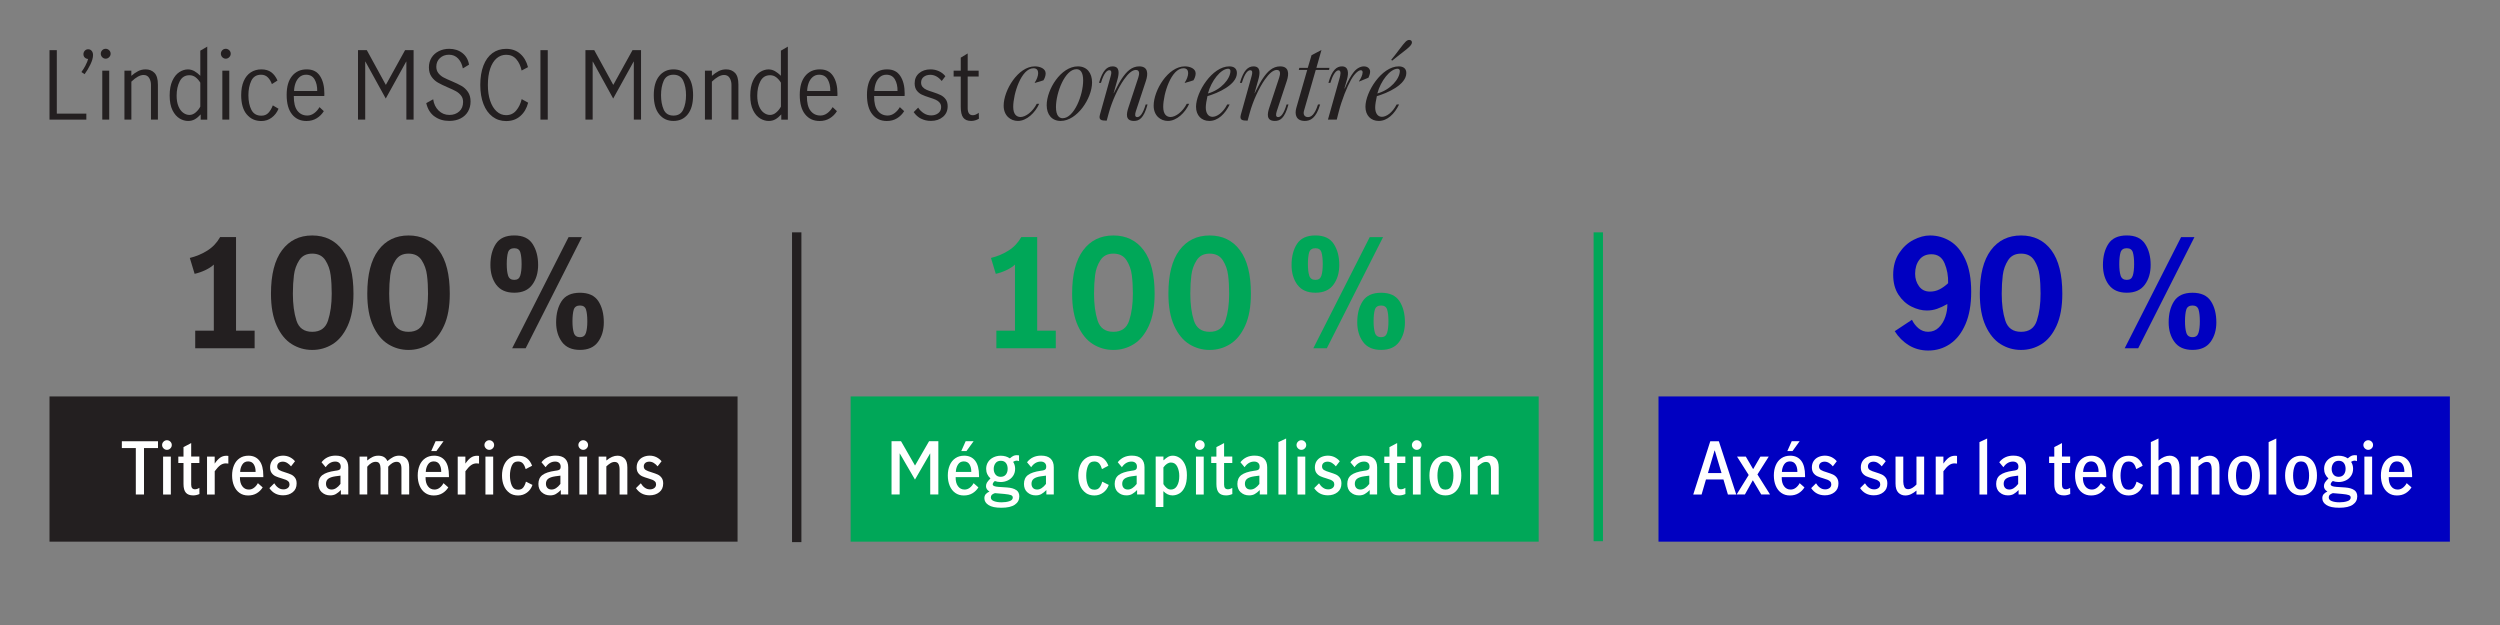 <?xml version="1.0" encoding="UTF-8"?>
<svg id="Outlined_copy" data-name="Outlined copy" xmlns="http://www.w3.org/2000/svg" viewBox="0 0 800 200">
  <rect x="0" y="0" width="800" height="200" fill="#808080" stroke="none"/>
  <defs>
    <style>
      .cls-1 {
        fill: #231f20;
      }

      .cls-2 {
        fill: #00a758;
      }

      .cls-3 {
        fill: #fff;
      }

      .cls-4 {
        stroke: #231f20;
      }

      .cls-4, .cls-5 {
        fill: none;
        stroke-miterlimit: 10;
        stroke-width: 3px;
      }

      .cls-5 {
        stroke: #00a758;
      }

      .cls-6 {
        fill: #0000c1;
      }
    </style>
  </defs>
  <rect class="cls-1" x="15.84" y="126.86" width="220.18" height="46.47"/>
  <g>
    <path class="cls-1" d="M15.84,16.05h2.34v20.31h9.45v1.92h-11.79v-22.23Z"/>
    <path class="cls-1" d="M27.37,20.91c.41-.78.69-1.46.83-2.04-.46-.04-.83-.2-1.1-.48-.27-.28-.4-.63-.4-1.05s.15-.81.44-1.12c.29-.31.65-.46,1.09-.46s.81.17,1.1.51c.29.34.44.79.44,1.35,0,.84-.28,1.84-.84,3-.56,1.16-1.18,2.2-1.86,3.12l-1.02-.69c.48-.64.92-1.35,1.33-2.13Z"/>
    <path class="cls-1" d="M32.71,18.3c-.31-.32-.46-.69-.46-1.11s.15-.81.46-1.12c.31-.31.68-.46,1.1-.46s.79.16,1.11.46c.32.31.48.69.48,1.12s-.16.79-.48,1.11c-.32.32-.69.48-1.11.48s-.79-.16-1.1-.48ZM32.73,22.62h2.22v15.66h-2.22v-15.66Z"/>
    <path class="cls-1" d="M42.03,22.62v1.65c.7-.62,1.41-1.12,2.15-1.5.73-.38,1.53-.57,2.42-.57,1.16,0,2.1.38,2.83,1.12.73.75,1.1,2.01,1.1,3.76v11.19h-2.22v-11.13c0-.82-.19-1.55-.58-2.19-.39-.64-.99-.96-1.79-.96-1.12,0-2.42.71-3.9,2.13v12.15h-2.22v-15.66h2.22Z"/>
    <path class="cls-1" d="M57.48,37.91c-.9-.53-1.66-1.4-2.27-2.61-.61-1.21-.92-2.78-.92-4.72s.29-3.48.87-4.74c.58-1.26,1.32-2.18,2.22-2.76.9-.58,1.82-.87,2.76-.87.72,0,1.4.19,2.06.55.65.37,1.28.87,1.9,1.49v-8.04l2.22-1.29v23.37h-2.1v-1.68c-.64.7-1.27,1.22-1.89,1.57-.62.35-1.34.53-2.16.53-.9,0-1.8-.27-2.7-.79ZM62.62,35.97c.63-.54,1.12-1.16,1.48-1.86v-7.65c-.42-.7-.92-1.27-1.5-1.72s-1.24-.67-1.98-.67c-1.4,0-2.44.64-3.1,1.93-.67,1.29-1,2.83-1,4.61,0,1.34.19,2.47.58,3.4.39.93.9,1.63,1.53,2.08.63.46,1.29.69,2,.69s1.36-.27,2-.81Z"/>
    <path class="cls-1" d="M71.14,18.3c-.31-.32-.46-.69-.46-1.11s.15-.81.46-1.12c.31-.31.68-.46,1.1-.46s.79.16,1.11.46c.32.31.48.69.48,1.12s-.16.79-.48,1.11c-.32.32-.69.48-1.11.48s-.79-.16-1.1-.48ZM71.15,22.62h2.22v15.66h-2.22v-15.66Z"/>
    <path class="cls-1" d="M78.95,36.6c-1.18-1.42-1.77-3.47-1.77-6.15,0-1.76.27-3.26.81-4.5s1.29-2.17,2.27-2.8c.97-.63,2.09-.95,3.38-.95s2.36.31,3.18.93c.82.62,1.48,1.5,1.98,2.64l-1.8,1.14c-.3-.86-.73-1.58-1.29-2.14-.56-.57-1.28-.86-2.16-.86-1.48,0-2.53.65-3.14,1.95-.61,1.3-.92,2.83-.92,4.59,0,1.9.32,3.47.96,4.71.64,1.24,1.7,1.86,3.18,1.86.94,0,1.69-.3,2.27-.92.57-.61,1.03-1.41,1.4-2.38l1.83,1.08c-.5,1.18-1.23,2.13-2.2,2.85-.97.72-2.07,1.08-3.29,1.08-1.94,0-3.5-.71-4.68-2.13Z"/>
    <path class="cls-1" d="M93.44,36.57c-1.14-1.42-1.71-3.48-1.71-6.18s.57-4.64,1.73-6.06c1.15-1.42,2.71-2.13,4.69-2.13s3.32.71,4.25,2.12c.93,1.41,1.4,3.29,1.4,5.66,0,.32-.01.57-.03.75h-9.75c-.02,2.12.36,3.69,1.15,4.71.79,1.02,1.85,1.53,3.17,1.53.78,0,1.52-.25,2.21-.76s1.25-1.16,1.69-1.93l1.38,1.29c-.58.94-1.34,1.7-2.28,2.28-.94.58-2.03.87-3.27.87-1.94,0-3.48-.71-4.62-2.13ZM100.67,25.41c-.58-1-1.49-1.5-2.73-1.5-.82,0-1.52.25-2.1.76-.58.51-1.01,1.17-1.29,1.97-.28.8-.43,1.63-.45,2.49h7.41c.02-1.48-.26-2.72-.84-3.72Z"/>
    <path class="cls-1" d="M114.56,16.05h2.82l6.06,11.07h.06l6.12-11.07h2.73v22.23h-2.31v-18.57h-.06l-6.54,11.82-6.51-11.82h-.06v18.57h-2.31v-22.23Z"/>
    <path class="cls-1" d="M138.98,37.23c-1.3-.98-2.16-2.39-2.58-4.23l2.22-1.23c.2,1.48.78,2.68,1.74,3.62.96.93,2.11,1.39,3.45,1.39,1.26,0,2.3-.37,3.13-1.11.83-.74,1.25-1.76,1.25-3.06,0-.8-.22-1.48-.66-2.04-.44-.56-.98-1.02-1.63-1.38-.65-.36-1.53-.77-2.62-1.23-1.3-.56-2.35-1.07-3.15-1.53s-1.48-1.08-2.04-1.88-.84-1.79-.84-2.99.29-2.22.85-3.12c.57-.9,1.35-1.59,2.34-2.08.99-.49,2.09-.74,3.29-.74,1.66,0,3.07.45,4.23,1.35,1.16.9,1.87,2.14,2.13,3.72l-1.98,1.2c-.24-1.3-.75-2.36-1.52-3.17-.77-.81-1.74-1.21-2.92-1.21s-2.12.36-2.9,1.08c-.77.72-1.15,1.64-1.15,2.76,0,.8.21,1.48.65,2.04.43.56.97,1.02,1.62,1.37.65.35,1.52.75,2.63,1.21,1.32.56,2.38,1.07,3.18,1.53.8.46,1.48,1.1,2.04,1.92s.84,1.84.84,3.06-.28,2.27-.82,3.21c-.55.94-1.34,1.68-2.37,2.21-1.03.53-2.24.79-3.62.79-1.88,0-3.47-.49-4.77-1.47Z"/>
    <path class="cls-1" d="M157.6,37.32c-1.25-.94-2.21-2.28-2.89-4.02-.68-1.74-1.02-3.78-1.02-6.12s.33-4.44,1-6.18c.67-1.74,1.62-3.07,2.87-3.99s2.71-1.38,4.41-1.38c1.8,0,3.3.53,4.5,1.58s2.03,2.48,2.49,4.28l-2.04,1.08c-.32-1.48-.89-2.69-1.71-3.63-.82-.94-1.9-1.41-3.24-1.41-1.16,0-2.18.38-3.06,1.14-.88.76-1.57,1.87-2.06,3.32s-.73,3.18-.73,5.21c0,1.9.24,3.58.73,5.04s1.18,2.59,2.07,3.4c.89.81,1.91,1.21,3.04,1.21,1.32,0,2.39-.49,3.22-1.48s1.42-2.21,1.76-3.65l2.07,1.14c-.46,1.78-1.29,3.21-2.5,4.27-1.21,1.07-2.73,1.61-4.54,1.61-1.66,0-3.12-.47-4.37-1.41Z"/>
    <path class="cls-1" d="M172.94,16.05h2.34v22.23h-2.34v-22.23Z"/>
    <path class="cls-1" d="M187.34,16.05h2.82l6.06,11.07h.06l6.12-11.07h2.73v22.23h-2.31v-18.57h-.06l-6.54,11.82-6.51-11.82h-.06v18.57h-2.31v-22.23Z"/>
    <path class="cls-1" d="M210.94,36.57c-1.15-1.42-1.73-3.46-1.73-6.12s.58-4.7,1.73-6.12c1.15-1.42,2.67-2.13,4.57-2.13s3.45.71,4.58,2.13c1.13,1.42,1.7,3.46,1.7,6.12s-.57,4.7-1.7,6.12-2.66,2.13-4.58,2.13-3.42-.71-4.57-2.13ZM218.65,35.04c.59-1.3.88-2.83.88-4.59s-.3-3.29-.88-4.59c-.59-1.3-1.64-1.95-3.14-1.95s-2.56.65-3.13,1.94-.85,2.83-.85,4.6.28,3.32.85,4.61,1.62,1.93,3.13,1.93,2.54-.65,3.14-1.95Z"/>
    <path class="cls-1" d="M227.81,22.62v1.65c.7-.62,1.41-1.12,2.14-1.5.73-.38,1.54-.57,2.42-.57,1.16,0,2.1.38,2.83,1.12.73.75,1.09,2.01,1.09,3.76v11.19h-2.22v-11.13c0-.82-.2-1.55-.58-2.19-.39-.64-.99-.96-1.79-.96-1.12,0-2.42.71-3.9,2.13v12.15h-2.22v-15.66h2.22Z"/>
    <path class="cls-1" d="M243.26,37.91c-.9-.53-1.66-1.4-2.26-2.61-.61-1.21-.92-2.78-.92-4.72s.29-3.48.87-4.74,1.32-2.18,2.22-2.76c.9-.58,1.82-.87,2.76-.87.72,0,1.41.19,2.05.55.65.37,1.29.87,1.91,1.49v-8.04l2.22-1.29v23.37h-2.1v-1.68c-.64.7-1.27,1.22-1.89,1.57-.62.35-1.34.53-2.16.53-.9,0-1.8-.27-2.7-.79ZM248.41,35.97c.63-.54,1.12-1.16,1.49-1.86v-7.65c-.42-.7-.92-1.27-1.5-1.72s-1.24-.67-1.98-.67c-1.4,0-2.43.64-3.1,1.93s-1,2.83-1,4.61c0,1.34.2,2.47.58,3.4.39.93.9,1.63,1.53,2.08.63.46,1.29.69,1.99.69s1.37-.27,2-.81Z"/>
    <path class="cls-1" d="M257.63,36.57c-1.14-1.42-1.71-3.48-1.71-6.18s.58-4.64,1.73-6.06c1.15-1.42,2.71-2.13,4.69-2.13s3.32.71,4.25,2.12,1.4,3.29,1.4,5.66c0,.32-.01.57-.03.75h-9.75c-.02,2.12.36,3.69,1.16,4.71.79,1.02,1.84,1.53,3.17,1.53.78,0,1.51-.25,2.2-.76.69-.51,1.25-1.16,1.7-1.93l1.38,1.29c-.58.94-1.34,1.7-2.28,2.28-.94.58-2.03.87-3.27.87-1.94,0-3.48-.71-4.62-2.13ZM264.86,25.41c-.58-1-1.49-1.5-2.73-1.5-.82,0-1.52.25-2.1.76-.58.51-1.01,1.17-1.29,1.97-.28.8-.43,1.63-.45,2.49h7.41c.02-1.48-.26-2.72-.84-3.72Z"/>
    <path class="cls-1" d="M279.14,36.57c-1.14-1.42-1.71-3.48-1.71-6.18s.58-4.64,1.73-6.06c1.15-1.42,2.71-2.13,4.69-2.13s3.32.71,4.25,2.12,1.4,3.29,1.4,5.66c0,.32-.01.57-.03.75h-9.75c-.02,2.12.36,3.69,1.16,4.71.79,1.02,1.84,1.53,3.17,1.53.78,0,1.51-.25,2.2-.76.69-.51,1.25-1.16,1.7-1.93l1.38,1.29c-.58.94-1.34,1.7-2.28,2.28-.94.58-2.03.87-3.27.87-1.94,0-3.48-.71-4.62-2.13ZM286.37,25.41c-.58-1-1.49-1.5-2.73-1.5-.82,0-1.52.25-2.1.76-.58.51-1.01,1.17-1.29,1.97-.28.8-.43,1.63-.45,2.49h7.41c.02-1.48-.26-2.72-.84-3.72Z"/>
    <path class="cls-1" d="M294.77,38c-.94-.47-1.74-1.17-2.4-2.12l1.44-1.44c.48.74,1.08,1.34,1.8,1.8s1.51.69,2.37.69,1.65-.24,2.26-.71.92-1.12.92-1.96c0-.58-.17-1.06-.5-1.44s-.74-.68-1.23-.9c-.49-.22-1.16-.46-2-.72-1.02-.32-1.84-.63-2.47-.93-.63-.3-1.17-.74-1.61-1.32-.44-.58-.66-1.34-.66-2.28,0-1.38.48-2.47,1.44-3.27s2.17-1.2,3.63-1.2c.96,0,1.85.19,2.68.57s1.53.92,2.08,1.62l-1.17,1.53c-1.08-1.32-2.3-1.98-3.66-1.98-.84,0-1.54.22-2.1.66-.56.44-.84,1.05-.84,1.83,0,.58.17,1.05.5,1.42s.74.67,1.23.88c.49.22,1.16.46,2,.72,1.04.34,1.88.66,2.5.96.63.3,1.17.74,1.61,1.32.44.58.66,1.34.66,2.28,0,1.42-.51,2.55-1.52,3.4-1.01.85-2.29,1.28-3.85,1.28-1.14,0-2.18-.24-3.12-.71Z"/>
    <path class="cls-1" d="M308.23,37.64c-.53-.71-.79-1.87-.79-3.47v-9.69h-2.28v-1.86h2.28v-4.17l2.22-1.35v5.52h3.51v1.86h-3.51v10.11c0,1.52.55,2.28,1.65,2.28.58,0,1.21-.26,1.89-.78l.06,1.89c-.8.48-1.63.72-2.49.72-1.16,0-2-.36-2.53-1.06Z"/>
    <path class="cls-1" d="M332.54,33.21c-1.29,2.88-4.02,5.49-6.81,5.49-2.31,0-4.56-1.65-4.56-4.89,0-4.89,4.59-12.57,9.99-12.57,1.65,0,3.45.72,3.45,2.25,0,.81-.36,1.68-.72,2.22l-2.76.84v-.15c.57-.81,1.08-2.04,1.08-3,0-.87-.39-1.56-1.5-1.56-3.93,0-6.48,8.22-6.48,12.36,0,2.52,1.2,3.24,2.34,3.24,1.62,0,3.87-1.65,5.19-4.23h.78Z"/>
    <path class="cls-1" d="M334.94,33.66c0-5.01,4.53-12.42,9.99-12.42,2.94,0,4.53,2.16,4.53,5.13,0,5.1-4.8,12.33-10.05,12.33-2.79,0-4.47-2.01-4.47-5.04ZM346.61,25.74c0-2.76-.99-3.6-2.13-3.6-3.72,0-6.57,7.56-6.57,12.12,0,2.73,1.02,3.57,2.13,3.57,3.66,0,6.57-7.38,6.57-12.09Z"/>
    <path class="cls-1" d="M355.43,24.33c.27-.96.36-1.86-.45-1.86-.75,0-1.74.9-2.67,4.05h-.63c1.17-4.08,2.64-5.28,4.35-5.28,2.4,0,2.07,2.34,1.56,4.2l-1.23,4.38h.06c1.41-2.85,2.07-3.96,2.61-4.74,1.44-2.13,3.09-3.84,5.52-3.84,2.85,0,2.91,2.31,2.13,4.68l-3.21,9.69c-.33,1.02-.36,1.86.45,1.86s1.77-.9,2.7-4.05h.6c-1.23,4.59-2.79,5.28-4.35,5.28-2.91,0-2.37-2.46-1.8-4.2l3.18-9.66c.39-1.17.51-2.46-.78-2.46-1.08,0-2.37,1.02-3.81,3.09-1.83,2.61-3.78,6.78-4.83,10.62l-.69,2.52c-1.74,0-2.64-.21-2.16-1.92l3.45-12.36Z"/>
    <path class="cls-1" d="M380.54,33.21c-1.29,2.88-4.02,5.49-6.81,5.49-2.31,0-4.56-1.65-4.56-4.89,0-4.89,4.59-12.57,9.99-12.57,1.65,0,3.45.72,3.45,2.25,0,.81-.36,1.68-.72,2.22l-2.76.84v-.15c.57-.81,1.08-2.04,1.08-3,0-.87-.39-1.56-1.5-1.56-3.93,0-6.48,8.22-6.48,12.36,0,2.52,1.2,3.24,2.34,3.24,1.62,0,3.87-1.65,5.19-4.23h.78Z"/>
    <path class="cls-1" d="M393.5,33.42c-1.47,3.06-3.78,5.28-6.51,5.28-2.52,0-4.26-1.77-4.26-4.53,0-4.74,5.19-12.93,10.65-12.93,1.5,0,2.43.69,2.43,2.13,0,3.78-6.21,6.48-9.42,7.38-.3,1.41-.54,2.64-.54,3.63,0,1.77.75,3,2.16,3s3.33-1.29,4.71-3.96h.78ZM393.74,22.68c0-.42-.36-.69-.69-.69-2.4,0-5.46,3.9-6.51,7.92,4.17-1.14,7.2-4.68,7.2-7.23Z"/>
    <path class="cls-1" d="M400.52,24.33c.27-.96.36-1.86-.45-1.86-.75,0-1.74.9-2.67,4.05h-.63c1.17-4.08,2.64-5.28,4.35-5.28,2.4,0,2.07,2.34,1.56,4.2l-1.23,4.38h.06c1.41-2.85,2.07-3.96,2.61-4.74,1.44-2.13,3.09-3.84,5.52-3.84,2.85,0,2.91,2.31,2.13,4.68l-3.21,9.69c-.33,1.02-.36,1.86.45,1.86s1.77-.9,2.7-4.05h.6c-1.23,4.59-2.79,5.28-4.35,5.28-2.91,0-2.37-2.46-1.8-4.2l3.18-9.66c.39-1.17.51-2.46-.78-2.46-1.08,0-2.37,1.02-3.81,3.09-1.83,2.61-3.78,6.78-4.83,10.62l-.69,2.52c-1.74,0-2.64-.21-2.16-1.92l3.45-12.36Z"/>
    <path class="cls-1" d="M418.31,22.38h-2.7l.18-.66h2.7l1.2-4.05,3.18-1.68-1.62,5.73h4.17l-.12.66h-4.26l-3.75,13.02c-.39,1.32.24,2.07,1.26,2.07.96,0,2.13-.66,3.21-4.05h.69c-1.32,4.5-3.21,5.28-4.92,5.28-2.73,0-3.33-2.01-2.7-4.2l3.48-12.12Z"/>
    <path class="cls-1" d="M428.69,24.93c.18-.66.66-2.43-.36-2.43s-2.01,1.95-2.61,4.02h-.63c1.14-4.14,2.67-5.28,4.32-5.28,2.13,0,2.22,2.07,1.62,4.2l-.81,2.85h.12c.96-2.37,2.01-4.17,2.85-5.22.9-1.14,2.1-1.83,3.27-1.83s1.98.72,1.98,1.71c0,.66-.39,1.59-.54,1.92l-3,1.23v-.15c.51-.69,1.14-1.98,1.14-2.79,0-.42-.18-.69-.6-.69-.69,0-1.95,1.02-3.09,3.03-1.29,2.28-3,6.48-3.99,10.41l-.6,2.37h-2.82l3.75-13.35Z"/>
    <path class="cls-1" d="M447.71,33.42c-1.47,3.06-3.78,5.28-6.51,5.28-2.52,0-4.26-1.77-4.26-4.53,0-4.74,5.19-12.93,10.65-12.93,1.5,0,2.43.69,2.43,2.13,0,3.78-6.21,6.48-9.42,7.38-.3,1.41-.54,2.64-.54,3.63,0,1.77.75,3,2.16,3s3.33-1.29,4.71-3.96h.78ZM447.95,22.68c0-.42-.36-.69-.69-.69-2.4,0-5.46,3.9-6.51,7.92,4.17-1.14,7.2-4.68,7.2-7.23ZM445.19,19.14c.78-.93,1.71-2.16,2.76-3.54,1.62-2.13,2.19-2.82,3-2.82.54,0,.87.33.87.78,0,.78-.96,1.65-2.73,3-.27.21-1.89,1.44-3.6,2.85l-.3-.27Z"/>
  </g>
  <g>
    <path class="cls-3" d="M43.45,143.38h-4.46v-2.18h11.57v2.18h-4.48v14.86h-2.62v-14.86Z"/>
    <path class="cls-3" d="M52.34,143.49c-.31-.31-.47-.67-.47-1.08s.15-.77.46-1.08c.31-.31.67-.46,1.08-.46s.8.15,1.1.45c.31.3.46.66.46,1.09s-.15.77-.46,1.08c-.31.31-.67.46-1.1.46-.4,0-.76-.15-1.07-.46ZM52.19,146.12h2.48v12.12h-2.48v-12.12Z"/>
    <path class="cls-3" d="M59.48,157.66c-.51-.58-.76-1.51-.76-2.78v-6.72h-1.66v-2.05h1.66v-3.04l2.46-1.29v4.32h2.62v2.05h-2.62v6.95c0,.98.41,1.47,1.22,1.47.44,0,.91-.15,1.4-.46l.02,1.98c-.66.29-1.33.44-2,.44-1.06,0-1.84-.29-2.35-.87Z"/>
    <path class="cls-3" d="M68.7,146.12v2.23c.57-.84,1.14-1.47,1.73-1.89.58-.41,1.26-.62,2.02-.62.18,0,.39.02.62.05v2.46c-.23-.05-.5-.07-.8-.07-.64,0-1.23.2-1.77.59-.54.39-1.14,1.03-1.79,1.92v7.45h-2.46v-12.12h2.46Z"/>
    <path class="cls-3" d="M76.64,157.72c-.77-.54-1.35-1.3-1.76-2.27-.41-.97-.61-2.07-.61-3.31s.21-2.32.62-3.28c.41-.96,1.02-1.71,1.81-2.24.79-.54,1.73-.8,2.82-.8,1.5,0,2.67.54,3.5,1.61s1.24,2.68,1.24,4.81v.44h-7.48c-.03,1.21.21,2.18.74,2.9.52.72,1.23,1.08,2.12,1.08.61,0,1.17-.2,1.67-.59.5-.39.9-.88,1.21-1.46l1.54,1.36c-.51.8-1.15,1.43-1.93,1.89-.78.46-1.69.69-2.74.69s-1.97-.27-2.74-.82ZM81.23,148.62c-.39-.64-1-.97-1.83-.97s-1.43.33-1.86,1-.66,1.45-.69,2.36h4.94c.02-.95-.17-1.75-.56-2.39Z"/>
    <path class="cls-3" d="M86.2,156.21l1.56-1.56c.34.57.75,1.04,1.25,1.4.5.37,1.06.55,1.69.55.52,0,.97-.14,1.36-.41.38-.28.58-.67.58-1.2,0-.37-.11-.67-.33-.9-.22-.23-.5-.41-.83-.55-.33-.14-.79-.29-1.37-.46-.8-.23-1.44-.46-1.92-.68-.48-.22-.9-.56-1.24-1.01-.34-.45-.52-1.06-.52-1.83s.19-1.46.56-2.02c.38-.57.88-1,1.52-1.29.64-.29,1.33-.44,2.08-.44.8,0,1.52.17,2.17.49.65.33,1.2.76,1.64,1.3l-1.27,1.63c-.35-.43-.75-.79-1.2-1.07-.44-.28-.92-.43-1.43-.43-.55,0-.99.14-1.31.41-.32.28-.48.64-.48,1.1,0,.52.21.91.62,1.16s1.05.5,1.91.75c.8.25,1.44.48,1.92.7.48.22.9.56,1.24,1.02.35.46.52,1.07.52,1.84,0,1.2-.41,2.13-1.24,2.79-.83.67-1.86,1-3.1,1-1.89,0-3.35-.77-4.39-2.32Z"/>
    <path class="cls-3" d="M102.97,157.54c-.71-.67-1.06-1.56-1.06-2.68,0-1.26.43-2.21,1.28-2.85.85-.64,2.2-1.1,4.06-1.36.51-.06.88-.13,1.12-.22.24-.08.41-.21.51-.38.1-.17.15-.41.15-.74,0-.51-.16-.9-.47-1.18-.31-.28-.74-.43-1.28-.43-.63,0-1.2.16-1.73.48-.52.32-.97.77-1.33,1.33l-1.33-1.59c1.09-1.41,2.59-2.12,4.51-2.12,1.35,0,2.36.32,3.04.97.67.64,1.01,1.56,1.01,2.76v8.69h-2.37v-1.4c-.58.58-1.13,1.01-1.63,1.29-.51.28-1.1.41-1.79.41-1.07,0-1.96-.33-2.67-1ZM108.95,154.86v-2.65h-.05l-1.59.21c-1.04.15-1.8.42-2.28.79-.48.38-.71.91-.71,1.6,0,.55.16,1,.47,1.33.31.34.76.51,1.35.51.95,0,1.89-.6,2.81-1.79Z"/>
    <path class="cls-3" d="M117.51,146.12v1.24c.57-.48,1.13-.85,1.7-1.13.57-.28,1.18-.41,1.84-.41.72,0,1.32.14,1.79.41.48.28.85.71,1.13,1.31.67-.57,1.3-1,1.86-1.29.57-.29,1.2-.44,1.89-.44.97,0,1.74.3,2.33.91.59.61.89,1.52.89,2.75v8.76h-2.48v-8.33c0-1.41-.51-2.12-1.52-2.12-.51,0-1,.15-1.48.46-.48.31-.89.68-1.23,1.1v8.88h-2.46v-8.35c0-.58-.11-1.08-.33-1.48-.22-.41-.62-.61-1.21-.61-.51,0-1,.15-1.47.45-.48.3-.89.67-1.24,1.12v8.88h-2.46v-12.12h2.46Z"/>
    <path class="cls-3" d="M136.04,157.72c-.77-.54-1.35-1.3-1.76-2.27-.41-.97-.61-2.07-.61-3.31s.21-2.32.62-3.28c.41-.96,1.02-1.71,1.81-2.24.79-.54,1.73-.8,2.82-.8,1.5,0,2.67.54,3.5,1.61s1.24,2.68,1.24,4.81v.44h-7.48c-.03,1.21.21,2.18.74,2.9.52.72,1.23,1.08,2.12,1.08.61,0,1.17-.2,1.67-.59.5-.39.9-.88,1.21-1.46l1.54,1.36c-.51.8-1.15,1.43-1.93,1.89-.78.46-1.69.69-2.74.69s-1.97-.27-2.74-.82ZM140.63,148.62c-.39-.64-1-.97-1.83-.97s-1.43.33-1.86,1-.66,1.45-.69,2.36h4.94c.02-.95-.17-1.75-.56-2.39ZM139.4,141.19h2.53l-2.28,3.15h-1.66l1.4-3.15Z"/>
    <path class="cls-3" d="M148.92,146.12v2.23c.57-.84,1.14-1.47,1.73-1.89.58-.41,1.26-.62,2.02-.62.18,0,.39.02.62.05v2.46c-.23-.05-.5-.07-.8-.07-.64,0-1.23.2-1.77.59-.54.39-1.14,1.03-1.79,1.92v7.45h-2.46v-12.12h2.46Z"/>
    <path class="cls-3" d="M155.49,143.49c-.31-.31-.47-.67-.47-1.08s.15-.77.46-1.08c.31-.31.67-.46,1.08-.46s.8.15,1.1.45c.31.3.46.66.46,1.09s-.15.77-.46,1.08c-.31.31-.67.46-1.1.46-.4,0-.76-.15-1.07-.46ZM155.34,146.12h2.48v12.12h-2.48v-12.12Z"/>
    <path class="cls-3" d="M163.05,157.73c-.78-.54-1.38-1.29-1.79-2.25s-.62-2.07-.62-3.31.21-2.34.62-3.3c.41-.96,1.01-1.71,1.78-2.24.77-.54,1.69-.8,2.75-.8,1.2,0,2.15.28,2.85.84.71.56,1.25,1.34,1.63,2.36l-2.05,1.08c-.2-.72-.48-1.31-.85-1.76s-.9-.68-1.61-.68c-.95,0-1.62.45-2,1.36-.38.9-.58,1.96-.58,3.15s.2,2.31.6,3.2c.4.89,1.07,1.33,2.02,1.33.72,0,1.26-.23,1.63-.7s.66-1.09.87-1.88l2.09,1.04c-.35,1.03-.94,1.85-1.76,2.46s-1.77.92-2.84.92-1.98-.27-2.76-.8Z"/>
    <path class="cls-3" d="M173.35,157.54c-.71-.67-1.06-1.56-1.06-2.68,0-1.26.43-2.21,1.28-2.85.85-.64,2.2-1.1,4.06-1.36.51-.06.88-.13,1.12-.22.24-.08.41-.21.51-.38.1-.17.15-.41.15-.74,0-.51-.16-.9-.47-1.18-.31-.28-.74-.43-1.28-.43-.63,0-1.2.16-1.73.48-.52.32-.97.77-1.33,1.33l-1.33-1.59c1.09-1.41,2.59-2.12,4.51-2.12,1.35,0,2.36.32,3.04.97.67.64,1.01,1.56,1.01,2.76v8.69h-2.37v-1.4c-.58.58-1.13,1.01-1.63,1.29-.51.28-1.1.41-1.79.41-1.07,0-1.96-.33-2.67-1ZM179.33,154.86v-2.65h-.05l-1.59.21c-1.04.15-1.8.42-2.28.79-.48.38-.71.91-.71,1.6,0,.55.16,1,.47,1.33.31.34.76.51,1.35.51.95,0,1.89-.6,2.81-1.79Z"/>
    <path class="cls-3" d="M185.55,143.49c-.31-.31-.47-.67-.47-1.08s.15-.77.46-1.08c.31-.31.67-.46,1.08-.46s.8.15,1.1.45c.31.3.46.66.46,1.09s-.15.77-.46,1.08c-.31.31-.67.46-1.1.46-.4,0-.76-.15-1.07-.46ZM185.4,146.12h2.48v12.12h-2.48v-12.12Z"/>
    <path class="cls-3" d="M194.03,146.12v1.24c1.23-1.03,2.42-1.54,3.57-1.54.87,0,1.62.29,2.23.87.61.58.92,1.55.92,2.9v8.65h-2.48v-8.03c0-.69-.12-1.26-.35-1.71s-.64-.68-1.22-.68c-.46,0-.91.13-1.35.4-.44.27-.88.61-1.32,1.02v8.99h-2.46v-12.12h2.46Z"/>
    <path class="cls-3" d="M203.5,156.21l1.56-1.56c.34.57.75,1.04,1.25,1.4.5.37,1.06.55,1.69.55.52,0,.97-.14,1.36-.41.38-.28.58-.67.58-1.2,0-.37-.11-.67-.33-.9-.22-.23-.5-.41-.83-.55-.33-.14-.79-.29-1.37-.46-.8-.23-1.44-.46-1.92-.68-.48-.22-.9-.56-1.24-1.01-.34-.45-.52-1.06-.52-1.83s.19-1.46.56-2.02c.38-.57.88-1,1.52-1.29.64-.29,1.33-.44,2.08-.44.8,0,1.52.17,2.17.49.65.33,1.2.76,1.64,1.3l-1.27,1.63c-.35-.43-.75-.79-1.2-1.07-.44-.28-.92-.43-1.43-.43-.55,0-.99.14-1.31.41-.32.28-.48.64-.48,1.1,0,.52.21.91.62,1.16s1.05.5,1.91.75c.8.25,1.44.48,1.92.7.48.22.9.56,1.24,1.02.35.46.52,1.07.52,1.84,0,1.2-.41,2.13-1.24,2.79-.83.67-1.86,1-3.1,1-1.89,0-3.35-.77-4.39-2.32Z"/>
  </g>
  <line class="cls-4" x1="254.95" y1="74.35" x2="254.95" y2="173.48"/>
  <line class="cls-5" x1="511.45" y1="74.35" x2="511.45" y2="173.19"/>
  <g>
    <path class="cls-1" d="M68.42,105.83v-21.17c-.67.64-1.56,1.22-2.66,1.75-1.1.53-2.26.94-3.48,1.22l-1.54-5.09c1.98-.48,3.84-1.25,5.57-2.33s3.1-2.52,4.13-4.34h5.09v29.95h5.95v5.62h-19.01v-5.62h5.95Z"/>
    <path class="cls-1" d="M93.38,110.13c-1.98-1.23-3.59-3.19-4.82-5.88-1.23-2.69-1.85-6.11-1.85-10.27,0-6.11,1.18-10.74,3.53-13.9,2.35-3.15,5.58-4.73,9.67-4.73s7.36,1.58,9.7,4.73c2.34,3.15,3.5,7.78,3.5,13.9,0,4.16-.62,7.58-1.85,10.27-1.23,2.69-2.84,4.65-4.82,5.88-1.98,1.23-4.16,1.85-6.53,1.85s-4.54-.62-6.53-1.85ZM104.97,102.57c.78-2.4,1.18-5.26,1.18-8.59,0-2.18-.11-4.15-.34-5.93-.22-1.78-.79-3.37-1.7-4.78-.91-1.41-2.31-2.11-4.2-2.11s-3.24.7-4.15,2.11c-.91,1.41-1.48,3-1.7,4.78-.22,1.78-.34,3.75-.34,5.93,0,3.36.38,6.23,1.15,8.62.77,2.38,2.45,3.58,5.04,3.58s4.28-1.2,5.06-3.6Z"/>
    <path class="cls-1" d="M124.2,110.13c-1.98-1.23-3.59-3.19-4.82-5.88-1.23-2.69-1.85-6.11-1.85-10.27,0-6.11,1.18-10.74,3.53-13.9,2.35-3.15,5.58-4.73,9.67-4.73s7.36,1.58,9.7,4.73c2.34,3.15,3.5,7.78,3.5,13.9,0,4.16-.62,7.58-1.85,10.27-1.23,2.69-2.84,4.65-4.82,5.88-1.98,1.23-4.16,1.85-6.53,1.85s-4.54-.62-6.53-1.85ZM135.79,102.57c.78-2.4,1.18-5.26,1.18-8.59,0-2.18-.11-4.15-.34-5.93-.22-1.78-.79-3.37-1.7-4.78-.91-1.41-2.31-2.11-4.2-2.11s-3.24.7-4.15,2.11c-.91,1.41-1.48,3-1.7,4.78-.22,1.78-.34,3.75-.34,5.93,0,3.36.38,6.23,1.15,8.62.77,2.38,2.45,3.58,5.04,3.58s4.28-1.2,5.06-3.6Z"/>
    <path class="cls-1" d="M158.8,91.14c-1.25-1.7-1.87-3.81-1.87-6.34,0-2.72.58-4.98,1.75-6.77,1.17-1.79,3.13-2.69,5.88-2.69s4.67.9,5.86,2.71c1.18,1.81,1.78,4.06,1.78,6.74,0,2.5-.62,4.6-1.87,6.31-1.25,1.71-3.17,2.57-5.76,2.57s-4.51-.85-5.76-2.54ZM166.48,88.19c.29-.91.43-2.14.43-3.67,0-1.63-.14-2.89-.41-3.77-.27-.88-.92-1.32-1.94-1.32s-1.72.44-1.99,1.32c-.27.88-.41,2.14-.41,3.77,0,1.54.14,2.76.43,3.67.29.91.94,1.37,1.97,1.37s1.63-.46,1.92-1.37ZM181.94,75.88h4.27l-18,35.57h-4.32l18.05-35.57ZM179.83,109.43c-1.25-1.7-1.87-3.79-1.87-6.29,0-2.72.58-4.98,1.75-6.77,1.17-1.79,3.13-2.69,5.88-2.69s4.71.9,5.88,2.69c1.17,1.79,1.75,4.05,1.75,6.77,0,2.5-.62,4.59-1.87,6.29-1.25,1.7-3.17,2.54-5.76,2.54s-4.51-.85-5.76-2.54ZM187.51,106.5c.29-.93.43-2.14.43-3.65,0-1.63-.14-2.89-.41-3.77-.27-.88-.92-1.32-1.94-1.32s-1.72.44-1.99,1.32c-.27.88-.41,2.14-.41,3.77,0,1.5.14,2.72.43,3.65.29.93.94,1.39,1.97,1.39s1.63-.46,1.92-1.39Z"/>
  </g>
  <rect class="cls-2" x="272.2" y="126.86" width="220.18" height="46.47"/>
  <g>
    <path class="cls-3" d="M285.29,141.19h3.04l4.44,7.73h.07l4.46-7.73h2.97v17.04h-2.6v-13.11h-.05l-4.83,8.35-4.85-8.35h-.05v13.11h-2.6v-17.04Z"/>
    <path class="cls-3" d="M305.67,157.72c-.77-.54-1.35-1.3-1.76-2.27-.41-.97-.61-2.07-.61-3.31s.21-2.32.62-3.28c.41-.96,1.02-1.71,1.81-2.24.79-.54,1.73-.8,2.82-.8,1.5,0,2.67.54,3.5,1.61s1.24,2.68,1.24,4.81v.44h-7.48c-.03,1.21.21,2.18.74,2.9.52.72,1.23,1.08,2.12,1.08.61,0,1.17-.2,1.67-.59.5-.39.9-.88,1.21-1.46l1.54,1.36c-.51.8-1.15,1.43-1.93,1.89-.78.46-1.69.69-2.74.69s-1.97-.27-2.74-.82ZM310.25,148.62c-.39-.64-1-.97-1.83-.97s-1.43.33-1.86,1-.66,1.45-.69,2.36h4.94c.02-.95-.17-1.75-.56-2.39ZM309.02,141.19h2.53l-2.28,3.15h-1.66l1.4-3.15Z"/>
    <path class="cls-3" d="M325.19,156.8c.66.45.99,1.13.99,2.04,0,1.12-.48,2-1.43,2.66-.95.65-2.38.98-4.3.98s-3.19-.28-4.09-.85c-.91-.57-1.36-1.3-1.36-2.21,0-.51.14-.93.41-1.26.28-.34.68-.63,1.22-.87-.35-.2-.62-.44-.82-.74-.19-.29-.29-.61-.29-.97,0-.41.1-.79.3-1.14s.58-.79,1.13-1.35c-.43-.37-.77-.82-1.01-1.34-.25-.53-.37-1.1-.37-1.71,0-.84.21-1.58.63-2.22.42-.64.99-1.13,1.7-1.47s1.49-.52,2.33-.52c1.12,0,2.09.28,2.92.85.4-.35.76-.61,1.09-.78.33-.17.72-.25,1.16-.25.28,0,.51.02.69.07v1.84c-.32-.11-.59-.16-.81-.16-.32,0-.68.13-1.08.39.43.64.64,1.39.64,2.23s-.21,1.59-.63,2.23c-.42.64-.99,1.14-1.69,1.48-.71.34-1.48.52-2.32.52-.67,0-1.3-.11-1.86-.32-.45.37-.67.73-.67,1.08,0,.23.16.41.47.54.31.13.8.22,1.46.26l2.69.18c1.26.09,2.22.36,2.88.82ZM323,160.38c.73-.23,1.09-.62,1.09-1.17,0-.37-.2-.63-.61-.78s-1.12-.28-2.13-.37l-2.9-.25h-.09c-.45.15-.77.33-.98.54s-.31.48-.31.82c0,.55.34.95,1.01,1.2.67.25,1.49.37,2.44.37s1.74-.12,2.47-.35ZM318.57,148.21c-.38.51-.58,1.12-.58,1.84s.2,1.34.59,1.82c.39.48.94.71,1.64.71s1.29-.25,1.67-.74c.38-.49.56-1.1.56-1.84s-.19-1.38-.56-1.85c-.38-.47-.92-.7-1.64-.7s-1.3.25-1.68.76Z"/>
    <path class="cls-3" d="M328.73,157.54c-.71-.67-1.06-1.56-1.06-2.68,0-1.26.43-2.21,1.28-2.85.85-.64,2.2-1.1,4.06-1.36.51-.06.88-.13,1.12-.22.24-.08.41-.21.51-.38.1-.17.15-.41.15-.74,0-.51-.16-.9-.47-1.18-.31-.28-.74-.43-1.28-.43-.63,0-1.2.16-1.73.48-.52.32-.97.77-1.33,1.33l-1.33-1.59c1.09-1.41,2.59-2.12,4.51-2.12,1.35,0,2.36.32,3.04.97.67.64,1.01,1.56,1.01,2.76v8.69h-2.37v-1.4c-.58.58-1.13,1.01-1.63,1.29-.51.28-1.1.41-1.79.41-1.07,0-1.96-.33-2.67-1ZM334.71,154.86v-2.65h-.05l-1.59.21c-1.04.15-1.8.42-2.28.79-.48.38-.71.91-.71,1.6,0,.55.16,1,.47,1.33.31.34.76.51,1.35.51.95,0,1.89-.6,2.81-1.79Z"/>
    <path class="cls-3" d="M347.46,157.73c-.78-.54-1.38-1.29-1.79-2.25s-.62-2.07-.62-3.31.21-2.34.62-3.3c.41-.96,1.01-1.71,1.78-2.24.77-.54,1.69-.8,2.75-.8,1.2,0,2.15.28,2.85.84.71.56,1.25,1.34,1.63,2.36l-2.05,1.08c-.2-.72-.48-1.31-.85-1.76s-.9-.68-1.61-.68c-.95,0-1.62.45-2,1.36-.38.9-.58,1.96-.58,3.15s.2,2.31.6,3.2c.4.89,1.07,1.33,2.02,1.33.72,0,1.26-.23,1.63-.7s.66-1.09.87-1.88l2.09,1.04c-.35,1.03-.94,1.85-1.76,2.46s-1.77.92-2.84.92-1.98-.27-2.76-.8Z"/>
    <path class="cls-3" d="M357.76,157.54c-.71-.67-1.06-1.56-1.06-2.68,0-1.26.43-2.21,1.28-2.85.85-.64,2.2-1.1,4.06-1.36.51-.06.88-.13,1.12-.22.24-.08.41-.21.51-.38.1-.17.15-.41.15-.74,0-.51-.16-.9-.47-1.18-.31-.28-.74-.43-1.28-.43-.63,0-1.2.16-1.73.48-.52.32-.97.77-1.33,1.33l-1.33-1.59c1.09-1.41,2.59-2.12,4.51-2.12,1.35,0,2.36.32,3.04.97.67.64,1.01,1.56,1.01,2.76v8.69h-2.37v-1.4c-.58.58-1.13,1.01-1.63,1.29-.51.28-1.1.41-1.79.41-1.07,0-1.96-.33-2.67-1ZM363.74,154.86v-2.65h-.05l-1.59.21c-1.04.15-1.8.42-2.28.79-.48.38-.71.91-.71,1.6,0,.55.16,1,.47,1.33.31.34.76.51,1.35.51.95,0,1.89-.6,2.81-1.79Z"/>
    <path class="cls-3" d="M372.3,146.12v1.2c.54-.49,1.03-.86,1.47-1.12.44-.25.97-.38,1.56-.38.69,0,1.38.21,2.07.64.69.43,1.26,1.11,1.72,2.04s.69,2.11.69,3.55c0,1.56-.23,2.83-.68,3.79-.45.97-1.03,1.66-1.73,2.07s-1.44.62-2.22.62c-1.06,0-2.02-.45-2.9-1.36v5.08h-2.46v-16.15h2.46ZM376.65,155.47c.48-.79.72-1.84.72-3.14,0-1.12-.21-2.12-.64-3-.43-.88-1.1-1.32-2.02-1.32-.86,0-1.66.52-2.42,1.56v5.34c.29.49.64.91,1.05,1.24.41.34.85.51,1.35.51.83,0,1.48-.39,1.97-1.18Z"/>
    <path class="cls-3" d="M382.86,143.49c-.31-.31-.47-.67-.47-1.08s.15-.77.46-1.08c.31-.31.67-.46,1.08-.46s.8.15,1.1.45c.31.3.46.66.46,1.09s-.15.77-.46,1.08c-.31.31-.67.46-1.1.46-.4,0-.76-.15-1.07-.46ZM382.71,146.12h2.48v12.12h-2.48v-12.12Z"/>
    <path class="cls-3" d="M390.01,157.66c-.51-.58-.76-1.51-.76-2.78v-6.72h-1.66v-2.05h1.66v-3.04l2.46-1.29v4.32h2.62v2.05h-2.62v6.95c0,.98.41,1.47,1.22,1.47.44,0,.91-.15,1.4-.46l.02,1.98c-.66.29-1.33.44-2,.44-1.06,0-1.84-.29-2.35-.87Z"/>
    <path class="cls-3" d="M397.02,157.54c-.71-.67-1.06-1.56-1.06-2.68,0-1.26.43-2.21,1.28-2.85.85-.64,2.2-1.1,4.06-1.36.51-.06.88-.13,1.12-.22.24-.08.41-.21.51-.38.1-.17.15-.41.15-.74,0-.51-.16-.9-.47-1.18-.31-.28-.74-.43-1.28-.43-.63,0-1.2.16-1.73.48-.52.32-.97.77-1.33,1.33l-1.33-1.59c1.09-1.41,2.59-2.12,4.51-2.12,1.35,0,2.36.32,3.04.97.67.64,1.01,1.56,1.01,2.76v8.69h-2.37v-1.4c-.58.58-1.13,1.01-1.63,1.29-.51.28-1.1.41-1.79.41-1.07,0-1.96-.33-2.67-1ZM403,154.86v-2.65h-.05l-1.59.21c-1.04.15-1.8.42-2.28.79-.48.38-.71.91-.71,1.6,0,.55.16,1,.47,1.33.31.34.76.51,1.35.51.95,0,1.89-.6,2.81-1.79Z"/>
    <path class="cls-3" d="M409.1,141.47l2.46-1.15v17.92h-2.46v-16.77Z"/>
    <path class="cls-3" d="M415.36,143.49c-.31-.31-.47-.67-.47-1.08s.15-.77.46-1.08c.31-.31.67-.46,1.08-.46s.8.15,1.1.45c.31.3.46.66.46,1.09s-.15.77-.46,1.08c-.31.31-.67.46-1.1.46-.4,0-.75-.15-1.07-.46ZM415.21,146.12h2.48v12.12h-2.48v-12.12Z"/>
    <path class="cls-3" d="M420.53,156.21l1.56-1.56c.34.57.75,1.04,1.25,1.4.5.37,1.06.55,1.69.55.52,0,.97-.14,1.36-.41.38-.28.58-.67.58-1.2,0-.37-.11-.67-.33-.9-.22-.23-.5-.41-.83-.55-.33-.14-.79-.29-1.37-.46-.8-.23-1.44-.46-1.92-.68-.48-.22-.9-.56-1.24-1.01-.34-.45-.52-1.06-.52-1.83s.19-1.46.56-2.02c.38-.57.88-1,1.52-1.29.64-.29,1.33-.44,2.08-.44.8,0,1.52.17,2.17.49.65.33,1.2.76,1.64,1.3l-1.26,1.63c-.35-.43-.75-.79-1.2-1.07-.45-.28-.92-.43-1.43-.43-.55,0-.99.14-1.31.41-.32.28-.48.64-.48,1.1,0,.52.21.91.62,1.16s1.05.5,1.91.75c.8.25,1.44.48,1.92.7s.9.56,1.24,1.02.52,1.07.52,1.84c0,1.2-.41,2.13-1.24,2.79s-1.86,1-3.11,1c-1.89,0-3.35-.77-4.39-2.32Z"/>
    <path class="cls-3" d="M432.19,157.54c-.71-.67-1.06-1.56-1.06-2.68,0-1.26.42-2.21,1.28-2.85.85-.64,2.2-1.1,4.06-1.36.51-.06.88-.13,1.12-.22.24-.08.41-.21.51-.38.1-.17.15-.41.15-.74,0-.51-.16-.9-.47-1.18-.31-.28-.74-.43-1.28-.43-.63,0-1.2.16-1.72.48-.52.32-.97.77-1.33,1.33l-1.33-1.59c1.09-1.41,2.59-2.12,4.51-2.12,1.35,0,2.36.32,3.04.97.67.64,1.01,1.56,1.01,2.76v8.69h-2.37v-1.4c-.58.58-1.13,1.01-1.63,1.29-.51.28-1.1.41-1.79.41-1.07,0-1.96-.33-2.67-1ZM438.17,154.86v-2.65h-.05l-1.59.21c-1.04.15-1.8.42-2.28.79-.48.38-.71.91-.71,1.6,0,.55.16,1,.47,1.33s.76.51,1.35.51c.95,0,1.89-.6,2.81-1.79Z"/>
    <path class="cls-3" d="M445.39,157.66c-.51-.58-.76-1.51-.76-2.78v-6.72h-1.66v-2.05h1.66v-3.04l2.46-1.29v4.32h2.62v2.05h-2.62v6.95c0,.98.41,1.47,1.22,1.47.44,0,.91-.15,1.4-.46l.02,1.98c-.66.29-1.33.44-2,.44-1.06,0-1.84-.29-2.35-.87Z"/>
    <path class="cls-3" d="M452.28,143.49c-.31-.31-.47-.67-.47-1.08s.15-.77.46-1.08c.31-.31.67-.46,1.08-.46s.8.15,1.1.45c.31.3.46.66.46,1.09s-.15.77-.46,1.08c-.31.31-.67.46-1.1.46-.4,0-.75-.15-1.07-.46ZM452.13,146.12h2.48v12.12h-2.48v-12.12Z"/>
    <path class="cls-3" d="M459.8,157.73c-.77-.54-1.37-1.28-1.77-2.24-.41-.96-.61-2.07-.61-3.32s.2-2.37.61-3.32.99-1.7,1.76-2.23c.77-.53,1.68-.79,2.74-.79s1.97.26,2.74.79c.77.53,1.35,1.27,1.75,2.23s.6,2.07.6,3.32-.2,2.37-.61,3.32c-.41.96-.99,1.71-1.75,2.24-.76.54-1.67.8-2.73.8s-1.95-.27-2.72-.8ZM464.54,155.32c.38-.9.56-1.96.56-3.15s-.19-2.23-.56-3.14c-.38-.91-1.05-1.37-2.01-1.37s-1.63.45-2,1.36c-.37.9-.55,1.96-.55,3.15s.18,2.25.55,3.15c.37.91,1.04,1.36,2,1.36s1.64-.45,2.01-1.36Z"/>
    <path class="cls-3" d="M472.87,146.12v1.24c1.23-1.03,2.42-1.54,3.57-1.54.87,0,1.62.29,2.23.87s.92,1.55.92,2.9v8.65h-2.48v-8.03c0-.69-.12-1.26-.35-1.71-.23-.45-.64-.68-1.22-.68-.46,0-.91.13-1.35.4-.44.27-.88.61-1.32,1.02v8.99h-2.46v-12.12h2.46Z"/>
  </g>
  <g>
    <path class="cls-2" d="M324.79,105.83v-21.17c-.67.64-1.56,1.22-2.66,1.75-1.1.53-2.26.94-3.48,1.22l-1.54-5.09c1.98-.48,3.84-1.25,5.57-2.33s3.1-2.52,4.13-4.34h5.09v29.95h5.95v5.62h-19.01v-5.62h5.95Z"/>
    <path class="cls-2" d="M349.75,110.13c-1.98-1.23-3.59-3.19-4.82-5.88-1.23-2.69-1.85-6.11-1.85-10.27,0-6.11,1.18-10.74,3.53-13.9,2.35-3.15,5.58-4.73,9.67-4.73s7.36,1.58,9.7,4.73c2.34,3.15,3.5,7.78,3.5,13.9,0,4.16-.62,7.58-1.85,10.27-1.23,2.69-2.84,4.65-4.82,5.88-1.98,1.23-4.16,1.85-6.53,1.85s-4.54-.62-6.53-1.85ZM361.34,102.57c.78-2.4,1.18-5.26,1.18-8.59,0-2.18-.11-4.15-.34-5.93-.22-1.78-.79-3.37-1.7-4.78-.91-1.41-2.31-2.11-4.2-2.11s-3.24.7-4.15,2.11c-.91,1.41-1.48,3-1.7,4.78-.22,1.78-.34,3.75-.34,5.93,0,3.36.38,6.23,1.15,8.62.77,2.38,2.45,3.58,5.04,3.58s4.28-1.2,5.06-3.6Z"/>
    <path class="cls-2" d="M380.56,110.13c-1.98-1.23-3.59-3.19-4.82-5.88-1.23-2.69-1.85-6.11-1.85-10.27,0-6.11,1.18-10.74,3.53-13.9,2.35-3.15,5.58-4.73,9.67-4.73s7.36,1.58,9.7,4.73c2.34,3.15,3.5,7.78,3.5,13.9,0,4.16-.62,7.58-1.85,10.27-1.23,2.69-2.84,4.65-4.82,5.88-1.98,1.23-4.16,1.85-6.53,1.85s-4.54-.62-6.53-1.85ZM392.15,102.57c.78-2.4,1.18-5.26,1.18-8.59,0-2.18-.11-4.15-.34-5.93-.22-1.78-.79-3.37-1.7-4.78-.91-1.41-2.31-2.11-4.2-2.11s-3.24.7-4.15,2.11c-.91,1.41-1.48,3-1.7,4.78-.22,1.78-.34,3.75-.34,5.93,0,3.36.38,6.23,1.15,8.62.77,2.38,2.45,3.58,5.04,3.58s4.28-1.2,5.06-3.6Z"/>
    <path class="cls-2" d="M415.17,91.14c-1.25-1.7-1.87-3.81-1.87-6.34,0-2.72.58-4.98,1.75-6.77,1.17-1.79,3.13-2.69,5.88-2.69s4.67.9,5.86,2.71,1.78,4.06,1.78,6.74c0,2.5-.62,4.6-1.87,6.31-1.25,1.71-3.17,2.57-5.76,2.57s-4.51-.85-5.76-2.54ZM422.85,88.19c.29-.91.43-2.14.43-3.67,0-1.63-.14-2.89-.41-3.77-.27-.88-.92-1.32-1.94-1.32s-1.72.44-1.99,1.32c-.27.88-.41,2.14-.41,3.77,0,1.54.14,2.76.43,3.67.29.91.94,1.37,1.97,1.37s1.63-.46,1.92-1.37ZM438.31,75.88h4.27l-18,35.57h-4.32l18.05-35.57ZM436.19,109.43c-1.25-1.7-1.87-3.79-1.87-6.29,0-2.72.58-4.98,1.75-6.77,1.17-1.79,3.13-2.69,5.88-2.69s4.71.9,5.88,2.69c1.17,1.79,1.75,4.05,1.75,6.77,0,2.5-.62,4.59-1.87,6.29-1.25,1.7-3.17,2.54-5.76,2.54s-4.51-.85-5.76-2.54ZM443.87,106.5c.29-.93.43-2.14.43-3.65,0-1.63-.14-2.89-.41-3.77-.27-.88-.92-1.32-1.94-1.32s-1.72.44-1.99,1.32c-.27.88-.41,2.14-.41,3.77,0,1.5.14,2.72.43,3.65.29.93.94,1.39,1.97,1.39s1.63-.46,1.92-1.39Z"/>
  </g>
  <rect class="cls-6" x="530.72" y="126.86" width="253.24" height="46.47"/>
  <g>
    <path class="cls-3" d="M552.93,158.24l-1.43-4.81h-5.59l-1.4,4.81h-2.67l5.45-17.04h2.74l5.57,17.04h-2.67ZM546.54,151.38h4.35l-2.16-7.22h-.07l-2.12,7.22Z"/>
    <path class="cls-3" d="M562.39,151.84l4.02,6.39h-2.81l-2.67-4.51h-.05l-2.51,4.51h-2.65l3.86-6.23-3.73-5.89h2.81l2.32,3.98h.05l2.3-3.98h2.67l-3.63,5.73Z"/>
    <path class="cls-3" d="M570,157.72c-.77-.54-1.35-1.3-1.76-2.27-.41-.97-.61-2.07-.61-3.31s.21-2.32.62-3.28c.41-.96,1.02-1.71,1.81-2.24.79-.54,1.73-.8,2.82-.8,1.5,0,2.67.54,3.5,1.61s1.24,2.68,1.24,4.81v.44h-7.47c-.03,1.21.21,2.18.74,2.9s1.23,1.08,2.12,1.08c.61,0,1.17-.2,1.67-.59.5-.39.9-.88,1.21-1.46l1.54,1.36c-.51.8-1.15,1.43-1.93,1.89-.78.46-1.69.69-2.74.69s-1.97-.27-2.74-.82ZM574.59,148.62c-.39-.64-1-.97-1.83-.97s-1.43.33-1.86,1c-.43.67-.66,1.45-.69,2.36h4.95c.01-.95-.17-1.75-.56-2.39ZM573.36,141.19h2.53l-2.28,3.15h-1.66l1.4-3.15Z"/>
    <path class="cls-3" d="M579.57,156.21l1.56-1.56c.34.57.75,1.04,1.25,1.4.5.37,1.06.55,1.69.55.52,0,.97-.14,1.36-.41.38-.28.58-.67.58-1.2,0-.37-.11-.67-.33-.9-.22-.23-.5-.41-.83-.55-.33-.14-.79-.29-1.37-.46-.8-.23-1.44-.46-1.92-.68-.48-.22-.9-.56-1.24-1.01-.34-.45-.52-1.06-.52-1.83s.19-1.46.56-2.02c.38-.57.88-1,1.52-1.29.64-.29,1.33-.44,2.08-.44.8,0,1.52.17,2.17.49.65.33,1.2.76,1.64,1.3l-1.26,1.63c-.35-.43-.75-.79-1.2-1.07-.45-.28-.92-.43-1.43-.43-.55,0-.99.14-1.31.41-.32.28-.48.64-.48,1.1,0,.52.21.91.62,1.16s1.05.5,1.91.75c.8.25,1.44.48,1.92.7s.9.56,1.24,1.02.52,1.07.52,1.84c0,1.2-.41,2.13-1.24,2.79s-1.86,1-3.11,1c-1.89,0-3.35-.77-4.39-2.32Z"/>
    <path class="cls-3" d="M595.23,156.21l1.56-1.56c.34.57.75,1.04,1.25,1.4.5.37,1.06.55,1.69.55.52,0,.97-.14,1.36-.41.38-.28.58-.67.58-1.2,0-.37-.11-.67-.33-.9-.22-.23-.5-.41-.83-.55-.33-.14-.79-.29-1.37-.46-.8-.23-1.44-.46-1.92-.68-.48-.22-.9-.56-1.24-1.01-.34-.45-.52-1.06-.52-1.83s.19-1.46.56-2.02c.38-.57.88-1,1.52-1.29.64-.29,1.33-.44,2.08-.44.8,0,1.52.17,2.17.49.65.33,1.2.76,1.64,1.3l-1.27,1.63c-.35-.43-.75-.79-1.2-1.07-.44-.28-.92-.43-1.43-.43-.55,0-.99.14-1.31.41-.32.28-.48.64-.48,1.1,0,.52.21.91.62,1.16s1.05.5,1.91.75c.8.25,1.44.48,1.92.7.48.22.9.56,1.24,1.02.35.46.52,1.07.52,1.84,0,1.2-.41,2.13-1.24,2.79-.83.67-1.86,1-3.1,1-1.89,0-3.35-.77-4.39-2.32Z"/>
    <path class="cls-3" d="M607.49,157.65c-.61-.59-.92-1.56-.92-2.91v-8.62h2.48v8.03c0,.64.12,1.2.34,1.68.23.48.64.71,1.24.71.8,0,1.68-.5,2.64-1.5v-8.92h2.46v12.12h-2.46v-1.26c-.57.48-1.14.85-1.72,1.14-.58.28-1.2.43-1.86.43-.86,0-1.59-.29-2.21-.89Z"/>
    <path class="cls-3" d="M621.89,146.12v2.23c.57-.84,1.14-1.47,1.72-1.89s1.26-.62,2.02-.62c.18,0,.39.02.62.05v2.46c-.23-.05-.5-.07-.8-.07-.64,0-1.24.2-1.77.59-.54.39-1.13,1.03-1.79,1.92v7.45h-2.46v-12.12h2.46Z"/>
    <path class="cls-3" d="M633.43,141.47l2.46-1.15v17.92h-2.46v-16.77Z"/>
    <path class="cls-3" d="M639.83,157.54c-.71-.67-1.06-1.56-1.06-2.68,0-1.26.42-2.21,1.28-2.85.85-.64,2.2-1.1,4.06-1.36.51-.06.88-.13,1.12-.22.24-.08.41-.21.51-.38.1-.17.15-.41.15-.74,0-.51-.16-.9-.47-1.18-.31-.28-.74-.43-1.28-.43-.63,0-1.2.16-1.72.48-.52.32-.97.77-1.33,1.33l-1.33-1.59c1.09-1.41,2.59-2.12,4.51-2.12,1.35,0,2.36.32,3.04.97.67.64,1.01,1.56,1.01,2.76v8.69h-2.37v-1.4c-.58.58-1.13,1.01-1.63,1.29-.51.28-1.1.41-1.79.41-1.07,0-1.96-.33-2.67-1ZM645.81,154.86v-2.65h-.05l-1.59.21c-1.04.15-1.8.42-2.28.79-.48.38-.71.91-.71,1.6,0,.55.16,1,.47,1.33s.76.51,1.35.51c.95,0,1.89-.6,2.81-1.79Z"/>
    <path class="cls-3" d="M658.13,157.66c-.51-.58-.76-1.51-.76-2.78v-6.72h-1.66v-2.05h1.66v-3.04l2.46-1.29v4.32h2.62v2.05h-2.62v6.95c0,.98.41,1.47,1.22,1.47.44,0,.91-.15,1.4-.46l.02,1.98c-.66.29-1.33.44-2,.44-1.06,0-1.84-.29-2.35-.87Z"/>
    <path class="cls-3" d="M666.39,157.72c-.77-.54-1.35-1.3-1.76-2.27s-.61-2.07-.61-3.31.21-2.32.62-3.28c.41-.96,1.02-1.71,1.81-2.24.79-.54,1.73-.8,2.82-.8,1.5,0,2.67.54,3.5,1.61s1.24,2.68,1.24,4.81v.44h-7.48c-.03,1.21.21,2.18.74,2.9.52.72,1.23,1.08,2.12,1.08.61,0,1.17-.2,1.67-.59.5-.39.9-.88,1.21-1.46l1.54,1.36c-.51.8-1.15,1.43-1.93,1.89s-1.69.69-2.74.69-1.97-.27-2.74-.82ZM670.98,148.62c-.39-.64-1-.97-1.83-.97s-1.43.33-1.86,1c-.43.67-.66,1.45-.69,2.36h4.94c.02-.95-.17-1.75-.56-2.39Z"/>
    <path class="cls-3" d="M678.44,157.73c-.78-.54-1.38-1.29-1.79-2.25s-.62-2.07-.62-3.31.21-2.34.62-3.3c.41-.96,1.01-1.71,1.78-2.24.77-.54,1.69-.8,2.75-.8,1.2,0,2.15.28,2.85.84s1.25,1.34,1.63,2.36l-2.05,1.08c-.2-.72-.48-1.31-.85-1.76s-.91-.68-1.61-.68c-.95,0-1.62.45-2,1.36-.38.9-.58,1.96-.58,3.15s.2,2.31.6,3.2c.4.89,1.07,1.33,2.02,1.33.72,0,1.26-.23,1.63-.7s.66-1.09.87-1.88l2.09,1.04c-.35,1.03-.94,1.85-1.76,2.46s-1.77.92-2.84.92-1.98-.27-2.76-.8Z"/>
    <path class="cls-3" d="M690.72,140.32v7.04c1.23-1.03,2.42-1.54,3.57-1.54.87,0,1.62.29,2.23.87.61.58.92,1.55.92,2.9v8.65h-2.48v-8.03c0-.69-.12-1.26-.34-1.71-.23-.45-.64-.68-1.22-.68-.46,0-.91.13-1.35.4-.44.27-.88.61-1.32,1.02v8.99h-2.46v-16.77l2.46-1.15Z"/>
    <path class="cls-3" d="M703.51,146.12v1.24c1.23-1.03,2.42-1.54,3.57-1.54.87,0,1.62.29,2.23.87.61.58.92,1.55.92,2.9v8.65h-2.48v-8.03c0-.69-.12-1.26-.34-1.71-.23-.45-.64-.68-1.22-.68-.46,0-.91.13-1.35.4-.44.27-.88.61-1.32,1.02v8.99h-2.46v-12.12h2.46Z"/>
    <path class="cls-3" d="M715.35,157.73c-.77-.54-1.37-1.28-1.77-2.24-.41-.96-.61-2.07-.61-3.32s.2-2.37.61-3.32c.41-.96.99-1.7,1.76-2.23.77-.53,1.68-.79,2.74-.79s1.97.26,2.74.79c.77.53,1.35,1.27,1.75,2.23.4.96.6,2.07.6,3.32s-.2,2.37-.61,3.32c-.41.96-.99,1.71-1.75,2.24-.76.54-1.67.8-2.73.8s-1.95-.27-2.73-.8ZM720.08,155.32c.38-.9.56-1.96.56-3.15s-.19-2.23-.56-3.14c-.38-.91-1.05-1.37-2.01-1.37s-1.63.45-2,1.36c-.37.9-.55,1.96-.55,3.15s.18,2.25.55,3.15c.37.91,1.04,1.36,2,1.36s1.64-.45,2.01-1.36Z"/>
    <path class="cls-3" d="M725.96,141.47l2.46-1.15v17.92h-2.46v-16.77Z"/>
    <path class="cls-3" d="M733.61,157.73c-.77-.54-1.37-1.28-1.77-2.24-.41-.96-.61-2.07-.61-3.32s.2-2.37.61-3.32c.41-.96.99-1.7,1.76-2.23.77-.53,1.68-.79,2.74-.79s1.97.26,2.74.79c.77.53,1.35,1.27,1.75,2.23.4.96.6,2.07.6,3.32s-.2,2.37-.61,3.32c-.41.96-.99,1.71-1.75,2.24-.76.54-1.67.8-2.73.8s-1.95-.27-2.73-.8ZM738.35,155.32c.38-.9.56-1.96.56-3.15s-.19-2.23-.56-3.14c-.38-.91-1.05-1.37-2.01-1.37s-1.63.45-2,1.36c-.37.9-.55,1.96-.55,3.15s.18,2.25.55,3.15c.37.91,1.04,1.36,2,1.36s1.64-.45,2.01-1.36Z"/>
    <path class="cls-3" d="M753.33,156.8c.66.45.99,1.13.99,2.04,0,1.12-.48,2-1.43,2.66-.95.65-2.38.98-4.3.98s-3.19-.28-4.09-.85c-.91-.57-1.36-1.3-1.36-2.21,0-.51.14-.93.41-1.26.28-.34.68-.63,1.22-.87-.35-.2-.62-.44-.82-.74-.19-.29-.29-.61-.29-.97,0-.41.1-.79.3-1.14s.58-.79,1.13-1.35c-.43-.37-.77-.82-1.01-1.34-.25-.53-.37-1.1-.37-1.71,0-.84.21-1.58.63-2.22.42-.64.99-1.13,1.7-1.47s1.49-.52,2.33-.52c1.12,0,2.09.28,2.92.85.4-.35.76-.61,1.09-.78s.72-.25,1.16-.25c.28,0,.51.02.69.07v1.84c-.32-.11-.59-.16-.8-.16-.32,0-.68.13-1.08.39.43.64.64,1.39.64,2.23s-.21,1.59-.63,2.23c-.42.64-.99,1.14-1.69,1.48-.71.34-1.48.52-2.32.52-.67,0-1.3-.11-1.86-.32-.45.37-.67.73-.67,1.08,0,.23.16.41.47.54.31.13.8.22,1.46.26l2.69.18c1.26.09,2.22.36,2.88.82ZM751.13,160.38c.73-.23,1.09-.62,1.09-1.17,0-.37-.2-.63-.61-.78s-1.12-.28-2.13-.37l-2.9-.25h-.09c-.45.15-.77.33-.98.54s-.31.48-.31.82c0,.55.34.95,1.01,1.2.67.25,1.49.37,2.44.37s1.74-.12,2.47-.35ZM746.71,148.21c-.38.51-.58,1.12-.58,1.84s.2,1.34.59,1.82c.39.48.94.71,1.64.71s1.29-.25,1.67-.74c.38-.49.56-1.1.56-1.84s-.19-1.38-.56-1.85c-.38-.47-.92-.7-1.64-.7s-1.3.25-1.68.76Z"/>
    <path class="cls-3" d="M756.75,143.49c-.31-.31-.47-.67-.47-1.08s.15-.77.46-1.08c.31-.31.67-.46,1.08-.46s.8.15,1.1.45c.31.3.46.66.46,1.09s-.15.77-.46,1.08c-.31.31-.67.46-1.1.46-.4,0-.75-.15-1.07-.46ZM756.6,146.12h2.48v12.12h-2.48v-12.12Z"/>
    <path class="cls-3" d="M764.26,157.72c-.77-.54-1.35-1.3-1.76-2.27s-.61-2.07-.61-3.31.21-2.32.62-3.28c.41-.96,1.02-1.71,1.81-2.24.79-.54,1.73-.8,2.82-.8,1.5,0,2.67.54,3.5,1.61s1.24,2.68,1.24,4.81v.44h-7.48c-.03,1.21.21,2.18.74,2.9.52.72,1.23,1.08,2.12,1.08.61,0,1.17-.2,1.67-.59.5-.39.9-.88,1.21-1.46l1.54,1.36c-.51.8-1.15,1.43-1.93,1.89s-1.69.69-2.74.69-1.97-.27-2.74-.82ZM768.84,148.62c-.39-.64-1-.97-1.83-.97s-1.43.33-1.86,1c-.43.67-.66,1.45-.69,2.36h4.94c.02-.95-.17-1.75-.56-2.39Z"/>
  </g>
  <g>
    <path class="cls-6" d="M610.85,110.49c-1.84-1.12-3.35-2.62-4.54-4.51l5.52-3.65c.51,1.09,1.22,2,2.11,2.74.9.74,1.92,1.1,3.07,1.1,1.34,0,2.49-.46,3.43-1.39.94-.93,1.64-2.08,2.09-3.46s.66-2.72.62-4.03c-1.18.67-2.29,1.18-3.31,1.54-1.02.35-2.11.53-3.26.53-1.6,0-3.23-.42-4.9-1.25-1.66-.83-3.06-2.1-4.18-3.82-1.12-1.71-1.68-3.83-1.68-6.36,0-2.69.62-4.98,1.87-6.89,1.25-1.9,2.78-3.33,4.61-4.27,1.82-.94,3.58-1.42,5.28-1.42,2.37,0,4.54.62,6.53,1.85,1.98,1.23,3.59,3.19,4.82,5.88,1.23,2.69,1.85,6.11,1.85,10.27s-.61,7.55-1.82,10.37c-1.22,2.82-2.86,4.93-4.94,6.34-2.08,1.41-4.4,2.11-6.96,2.11-2.3,0-4.38-.56-6.22-1.68ZM620.62,92.61c.93-.46,1.86-1.13,2.78-1.99.06-2.3-.31-4.42-1.13-6.36-.82-1.94-2.22-2.9-4.2-2.9-1.7,0-2.99.59-3.89,1.78-.9,1.18-1.34,2.67-1.34,4.46,0,1.54.42,2.87,1.25,4.01s2,1.7,3.5,1.7c1.09,0,2.1-.23,3.02-.7Z"/>
    <path class="cls-6" d="M640.21,110.13c-1.98-1.23-3.59-3.19-4.82-5.88-1.23-2.69-1.85-6.11-1.85-10.27,0-6.11,1.18-10.74,3.53-13.9,2.35-3.15,5.58-4.73,9.67-4.73s7.36,1.58,9.7,4.73c2.34,3.15,3.5,7.78,3.5,13.9,0,4.16-.62,7.58-1.85,10.27-1.23,2.69-2.84,4.65-4.82,5.88-1.98,1.23-4.16,1.85-6.53,1.85s-4.54-.62-6.53-1.85ZM651.8,102.57c.78-2.4,1.18-5.26,1.18-8.59,0-2.18-.11-4.15-.34-5.93-.22-1.78-.79-3.37-1.7-4.78-.91-1.41-2.31-2.11-4.2-2.11s-3.24.7-4.15,2.11-1.48,3-1.7,4.78c-.22,1.78-.34,3.75-.34,5.93,0,3.36.38,6.23,1.15,8.62.77,2.38,2.45,3.58,5.04,3.58s4.28-1.2,5.06-3.6Z"/>
    <path class="cls-6" d="M674.81,91.14c-1.25-1.7-1.87-3.81-1.87-6.34,0-2.72.58-4.98,1.75-6.77,1.17-1.79,3.13-2.69,5.88-2.69s4.67.9,5.86,2.71,1.78,4.06,1.78,6.74c0,2.5-.62,4.6-1.87,6.31-1.25,1.71-3.17,2.57-5.76,2.57s-4.51-.85-5.76-2.54ZM682.49,88.19c.29-.91.43-2.14.43-3.67,0-1.63-.14-2.89-.41-3.77-.27-.88-.92-1.32-1.94-1.32s-1.72.44-1.99,1.32c-.27.88-.41,2.14-.41,3.77,0,1.54.14,2.76.43,3.67.29.91.94,1.37,1.97,1.37s1.63-.46,1.92-1.37ZM697.95,75.88h4.27l-18,35.57h-4.32l18.05-35.57ZM695.84,109.43c-1.25-1.7-1.87-3.79-1.87-6.29,0-2.72.58-4.98,1.75-6.77,1.17-1.79,3.13-2.69,5.88-2.69s4.71.9,5.88,2.69c1.17,1.79,1.75,4.05,1.75,6.77,0,2.5-.62,4.59-1.87,6.29-1.25,1.7-3.17,2.54-5.76,2.54s-4.51-.85-5.76-2.54ZM703.52,106.5c.29-.93.43-2.14.43-3.65,0-1.63-.14-2.89-.41-3.77-.27-.88-.92-1.32-1.94-1.32s-1.72.44-1.99,1.32c-.27.88-.41,2.14-.41,3.77,0,1.5.14,2.72.43,3.65.29.93.94,1.39,1.97,1.39s1.63-.46,1.92-1.39Z"/>
  </g>
</svg>